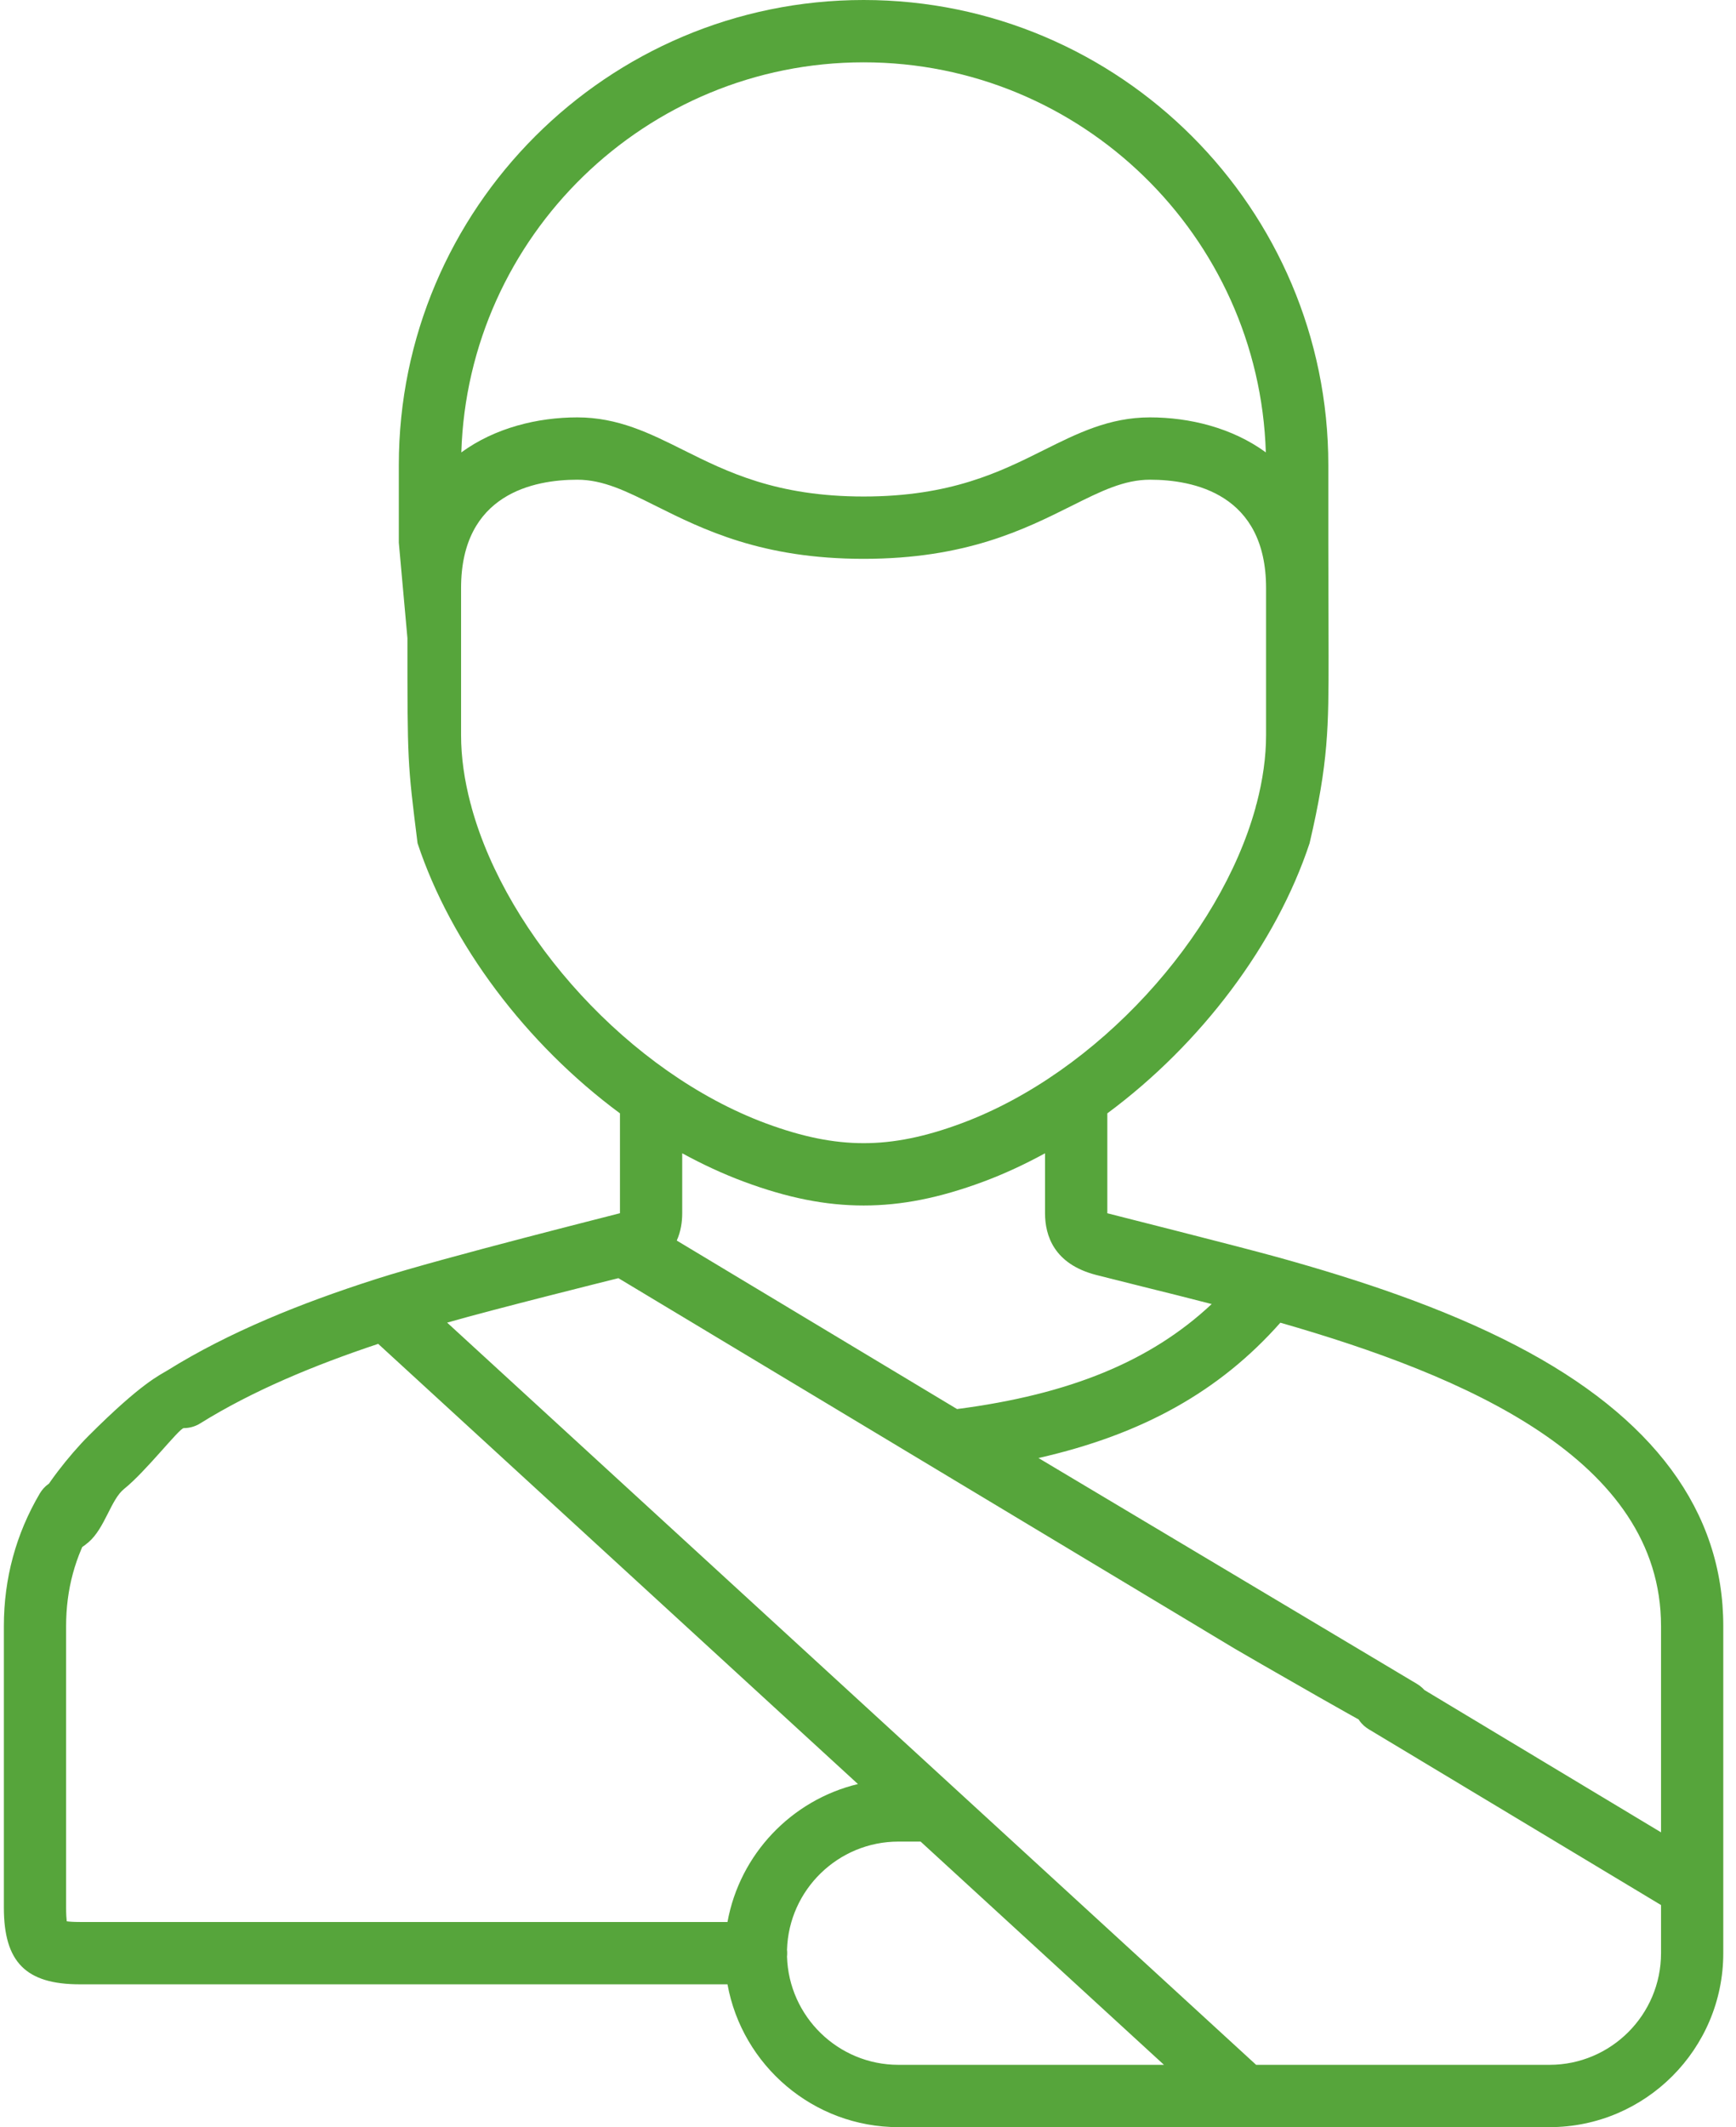 <?xml version="1.0" encoding="UTF-8"?>
<svg width="49px" height="60px" viewBox="0 0 49 60" version="1.1" xmlns="http://www.w3.org/2000/svg" xmlns:xlink="http://www.w3.org/1999/xlink">
    <title>patient</title>
    <g id="5.0---Interface" stroke="none" stroke-width="1" fill="none" fill-rule="evenodd">
        <g id="Icons-1.0" transform="translate(-192, -880)" fill="#56A53B" fill-rule="nonzero">
            <g id="patient" transform="translate(192, 880)">
                <path d="M42.791,37.952 C40.718,36.877 38.347,36.096 36.086,35.468 C36.078,35.466 36.069,35.463 36.06,35.461 C34.887,35.136 31.282,34.232 31.255,34.222 L31.255,31.404 C33.905,29.444 36.024,26.625 36.964,23.785 C37.5,21.5 37.5,20.5 37.5,18.5 L37.493,15.307 L37.493,13.117 C37.493,5.884 31.609,0 24.377,0 C17.142,0 11.257,5.884 11.257,13.117 L11.257,15.307 L11.5,18 C11.5,21.5 11.5,21.5 11.786,23.785 C12.727,26.625 14.847,29.445 17.499,31.404 L17.499,34.221 C17.471,34.232 12.512,35.473 10.652,36.066 C10.63,36.072 10.608,36.079 10.587,36.087 C8.518,36.749 6.468,37.569 4.722,38.657 C4.513,38.787 4,39 2.5,40.5 C1.946,41.054 1.236,41.96 1,42.5 C0.598,43.421 0.92,43.872 1,44 C1.054,44.086 1.911,44.009 2.5,43.5 C2.964,43.098 3.13,42.296 3.5,42 C4.121,41.504 5.062,40.282 5.187,40.282 C5.346,40.282 5.507,40.239 5.651,40.149 C7.128,39.229 8.876,38.505 10.675,37.906 L24.216,50.322 C22.341,50.772 20.881,52.301 20.534,54.213 L2.253,54.213 C2.072,54.213 1.956,54.204 1.884,54.194 C1.875,54.12 1.866,54 1.866,53.806 L1.866,45.867 C1.866,44.831 2.119,43.899 2.638,43.018 C2.885,42.6 2.746,42.061 2.328,41.814 C1.91,41.568 1.371,41.707 1.124,42.125 C0.45,43.268 0.109,44.527 0.109,45.867 L0.109,53.806 C0.109,55.344 0.73,55.971 2.253,55.971 L20.534,55.971 C20.949,58.259 22.955,60 25.36,60 L43.736,60 C46.441,60 48.641,57.798 48.641,55.092 L48.641,45.867 C48.641,42.628 46.673,39.966 42.791,37.952 Z M32.265,36.295 C32.881,36.448 33.532,36.609 34.201,36.783 C32.475,38.4 30.193,39.332 27.014,39.745 L19.102,34.992 C19.218,34.735 19.256,34.465 19.256,34.224 L19.256,32.53 C19.825,32.841 20.409,33.113 21.005,33.334 C22.235,33.79 23.307,34.003 24.377,34.003 C25.447,34.003 26.518,33.79 27.748,33.334 C28.344,33.113 28.928,32.841 29.497,32.53 L29.497,34.224 C29.497,34.847 29.747,35.654 30.939,35.962 C31.359,36.069 31.802,36.18 32.265,36.295 L32.265,36.295 Z M24.377,1.758 C30.521,1.758 35.54,6.661 35.729,12.76 C34.778,12.065 33.574,11.773 32.459,11.773 C31.311,11.773 30.413,12.221 29.461,12.696 C28.232,13.309 26.839,14.005 24.377,14.005 C21.915,14.005 20.522,13.309 19.292,12.696 C18.341,12.221 17.442,11.773 16.295,11.773 C15.178,11.773 13.973,12.065 13.021,12.761 C13.209,6.662 18.231,1.758 24.377,1.758 Z M13.312,22.78 C13.304,22.739 13.293,22.7 13.28,22.661 C13.108,22.006 13.014,21.359 13.014,20.734 L13.014,16.588 C13.014,13.928 15.07,13.531 16.295,13.531 C17.028,13.531 17.681,13.856 18.507,14.269 C19.841,14.934 21.501,15.763 24.377,15.763 C27.253,15.763 28.913,14.935 30.246,14.269 C31.073,13.856 31.725,13.531 32.459,13.531 C33.682,13.531 35.736,13.928 35.736,16.588 L35.736,20.734 C35.736,21.359 35.642,22.006 35.471,22.661 C35.457,22.7 35.446,22.739 35.439,22.781 C34.431,26.421 30.983,30.258 27.137,31.686 C26.109,32.068 25.231,32.245 24.377,32.245 C23.522,32.245 22.645,32.067 21.617,31.686 C17.769,30.257 14.319,26.42 13.312,22.78 Z M25.36,58.242 C23.657,58.242 22.265,56.881 22.214,55.188 C22.218,55.156 22.219,55.124 22.219,55.092 C22.219,55.059 22.218,55.027 22.214,54.996 C22.265,53.305 23.657,51.945 25.36,51.945 L25.985,51.945 L32.854,58.242 L25.36,58.242 Z M39.538,47.269 C39.123,47.019 38.582,47.154 38.333,47.57 C38.082,47.986 38.217,48.526 38.633,48.776 L46.884,53.735 L46.884,55.092 C46.884,56.829 45.472,58.242 43.736,58.242 L35.455,58.242 L12.621,37.307 C13.956,36.924 17.143,36.131 17.455,36.053 L26.364,41.405 C26.365,41.406 26.366,41.407 26.367,41.407 L34.84,46.497 C34.981,46.583 39.392,49.132 39.546,49.132 C39.845,49.132 40.136,48.98 40.301,48.706 C40.551,48.29 40.416,47.75 40,47.5 L29.312,41.126 C32.258,40.459 34.432,39.236 36.139,37.309 C41.338,38.801 46.884,41.151 46.884,45.867 L46.884,51.684 L39.538,47.269 Z" id="Shape"></path>
            </g>
        </g>
    </g>
</svg>